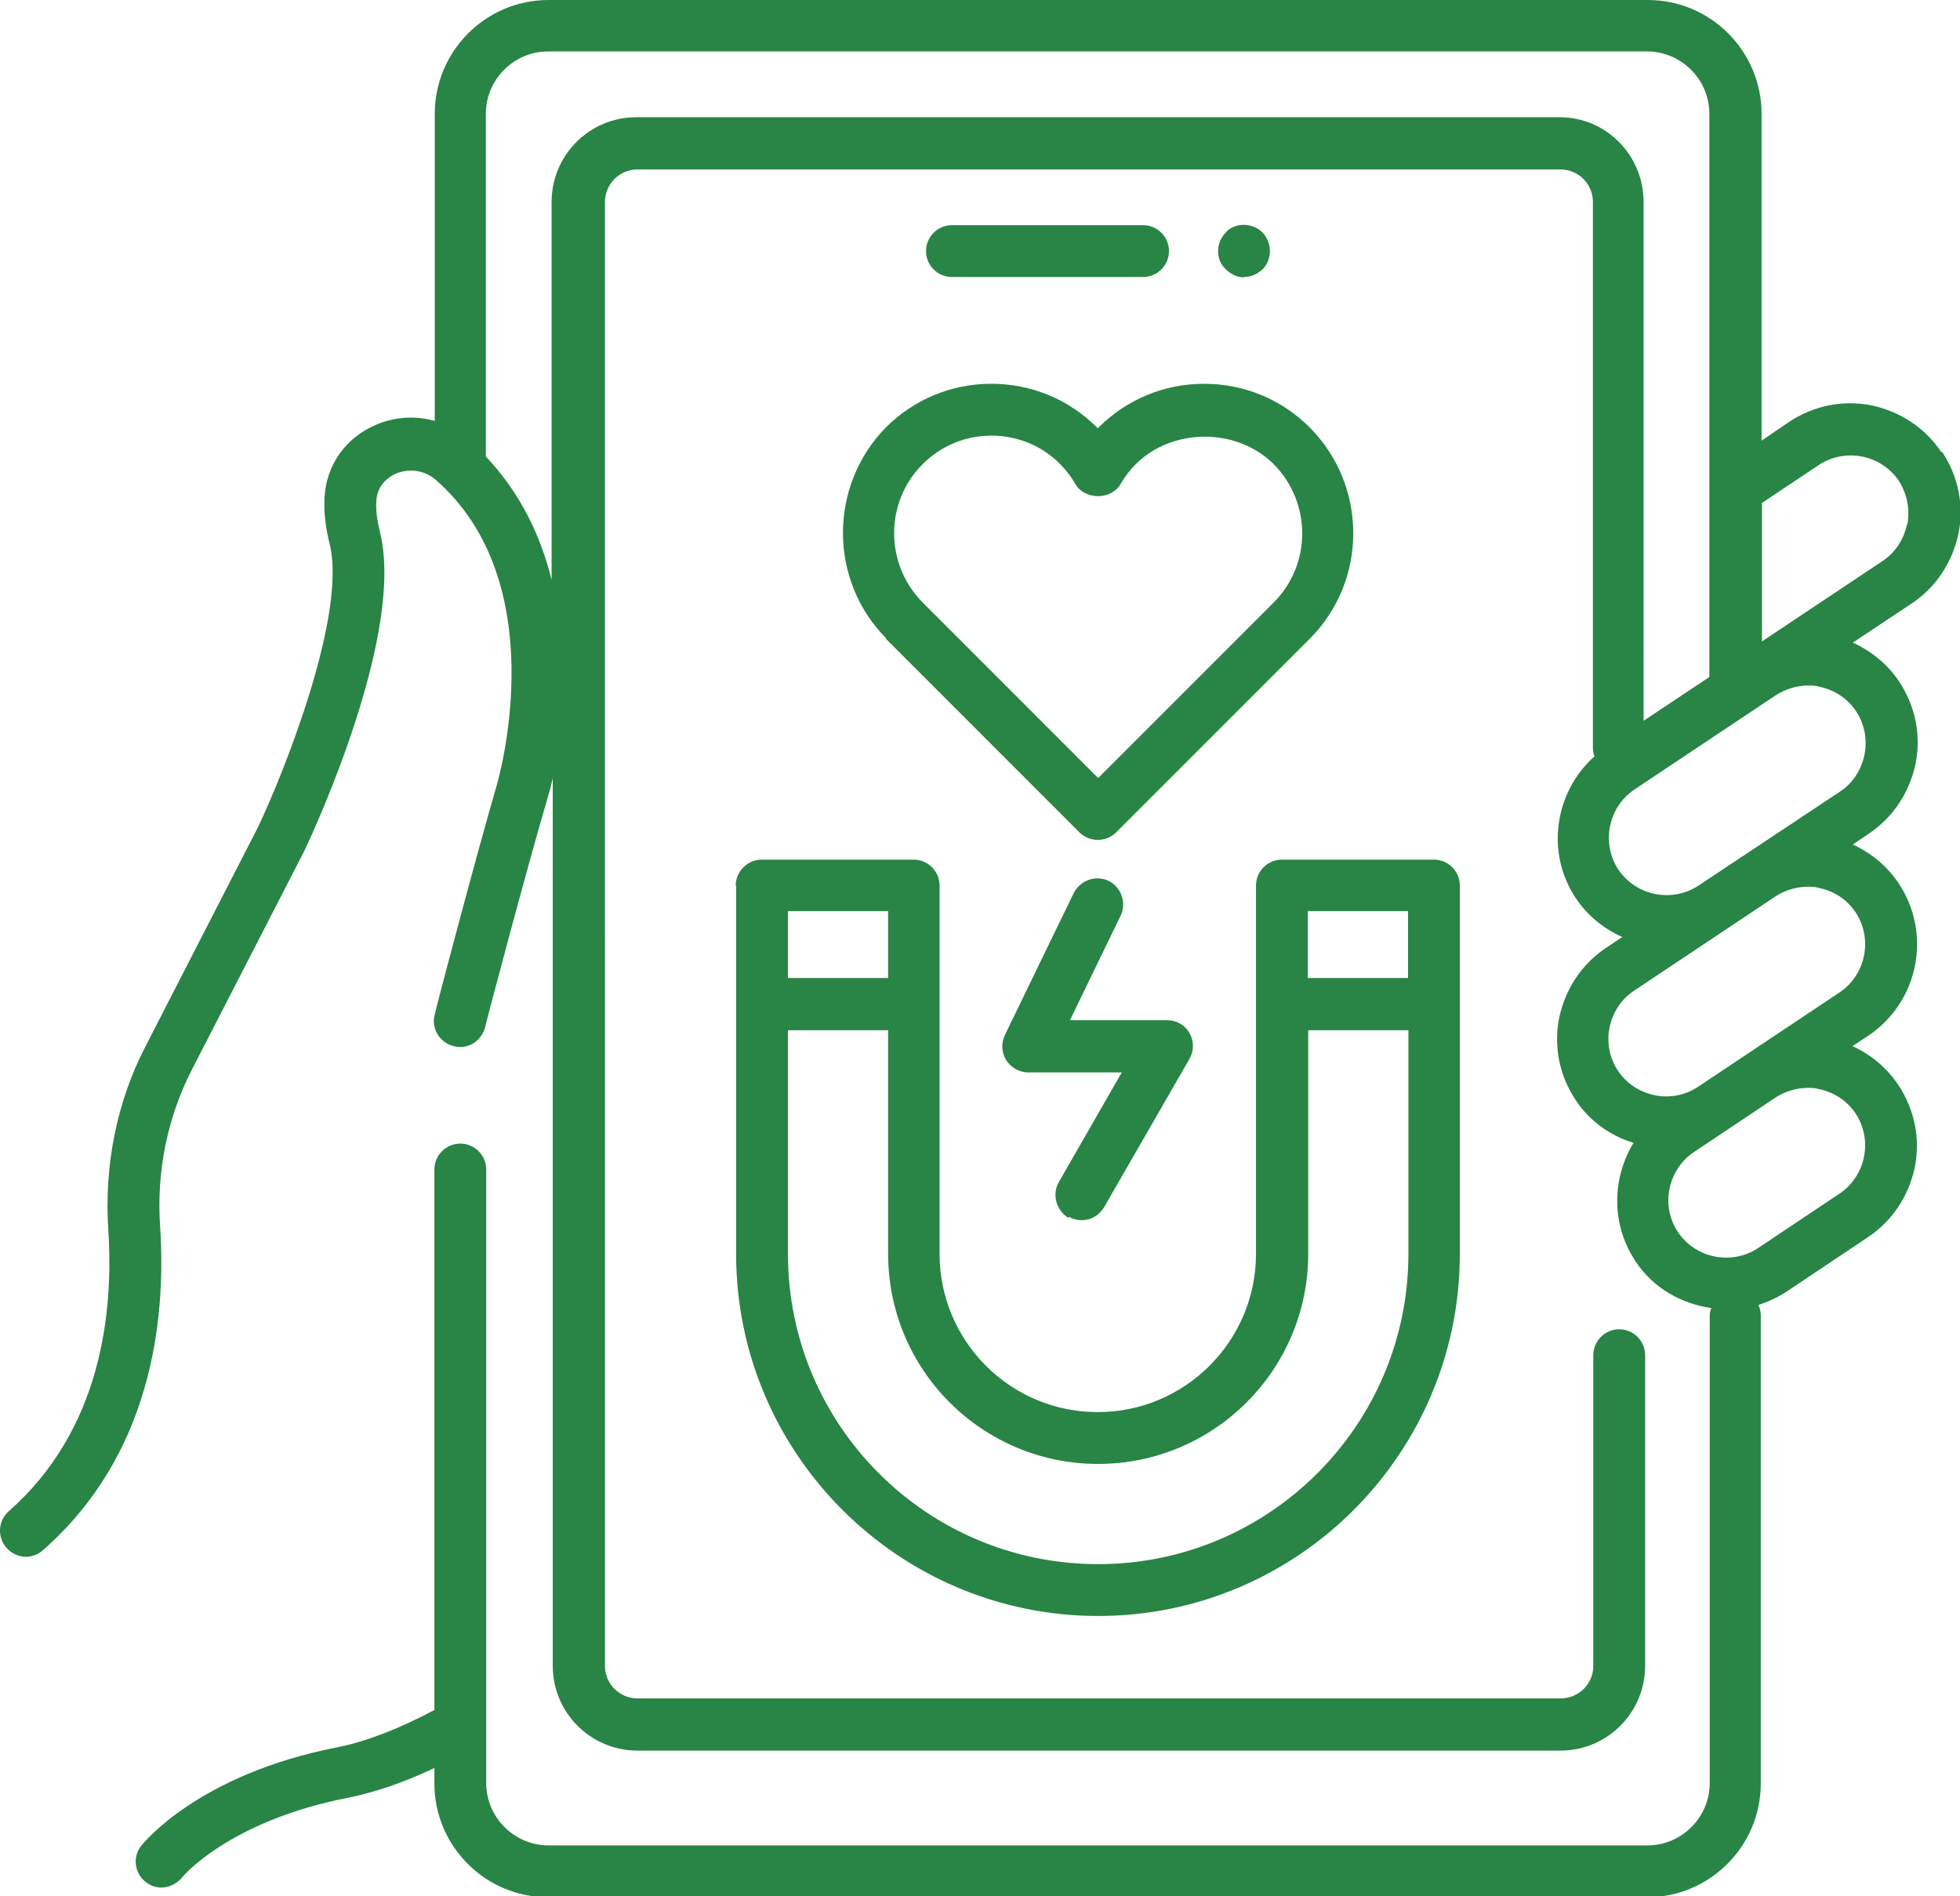 <?xml version="1.0" encoding="UTF-8"?>
<svg xmlns="http://www.w3.org/2000/svg" id="b" width="50.67" height="49.01" viewBox="0 0 50.67 49.01">
  <g id="c">
    <path d="M49.3,13.55c-.08.39-.3.73-.63.95l-3.12,2.08v-3.58l1.47-.98c.68-.45,1.61-.27,2.07.41.21.33.29.73.22,1.12h0ZM48.2,19.51c-.08.39-.3.73-.63.95l-3.66,2.43c-.68.45-1.61.27-2.07-.41-.45-.68-.27-1.61.41-2.07l3.66-2.44c.25-.16.54-.25.83-.25.1,0,.19,0,.29.03.39.08.73.3.95.63.22.33.3.73.22,1.13h0ZM47.56,25.65l-3.66,2.44c-.33.22-.73.3-1.12.22-.39-.08-.73-.3-.95-.63-.22-.33-.3-.73-.22-1.12.08-.39.3-.73.63-.95l3.66-2.44c.25-.16.54-.25.83-.25.1,0,.19,0,.29.03.39.08.73.3.95.63.45.68.27,1.61-.41,2.07h0ZM47.56,30.85l-2.11,1.41c-.68.45-1.61.27-2.07-.41-.22-.33-.3-.73-.22-1.12.08-.39.3-.73.63-.95l2.11-1.41c.25-.16.54-.25.83-.25.1,0,.19,0,.29.03.39.08.73.3.95.63.45.68.27,1.61-.41,2.07h0ZM40.32,3.03h-23.87c-1.21,0-2.19.98-2.19,2.19v9.77c-.28-1.14-.81-2.25-1.7-3.19V2.94c0-.88.72-1.61,1.61-1.61h28.41c.88,0,1.61.72,1.61,1.61v14.56l-1.7,1.13V5.22c0-1.21-.97-2.19-2.17-2.19h0ZM50.19,11.69c-.42-.63-1.06-1.05-1.8-1.21-.74-.15-1.49,0-2.13.42l-.72.49V2.94c0-1.62-1.32-2.94-2.94-2.94H14.18c-1.62,0-2.94,1.32-2.94,2.94v7.94c-.49-.14-1.03-.11-1.52.1-.78.33-1.28,1.03-1.33,1.87-.02.37.02.77.13,1.2.46,1.82-1.18,5.92-1.85,7.33l-2.9,5.65c-.75,1.44-1.08,3.09-.97,4.76.14,2.17-.19,5.17-2.57,7.27-.28.24-.31.67-.06.95.13.15.32.23.5.23.15,0,.32-.06.44-.17,2.79-2.45,3.19-5.9,3.03-8.36-.1-1.43.19-2.83.82-4.06l2.91-5.66c.27-.57,2.61-5.64,1.95-8.25-.07-.29-.11-.56-.09-.79.02-.45.37-.65.51-.71.27-.11.67-.13,1.01.15,3.07,2.66,1.66,7.66,1.6,7.88-.51,1.74-1.61,5.9-1.61,5.95-.1.36.12.72.48.82s.72-.12.82-.48c0-.04,1.1-4.19,1.61-5.91.05-.17.1-.35.14-.54v22.95c0,1.21.98,2.19,2.19,2.19h23.86c1.21,0,2.19-.98,2.19-2.19v-8.03c0-.37-.3-.67-.67-.67s-.67.3-.67.67v8.03c0,.47-.38.84-.84.84h-23.87c-.47,0-.84-.38-.84-.84V5.22c0-.47.38-.84.84-.84h23.86c.47,0,.84.38.84.84v14.14c0,.06.02.13.04.19-1.03.92-1.27,2.49-.48,3.67.31.46.73.79,1.2,1l-.42.28c-.63.42-1.05,1.06-1.21,1.8-.15.74,0,1.49.42,2.13.36.54.88.92,1.5,1.11-.56.92-.58,2.11.05,3.06.46.7,1.19,1.1,1.96,1.21-.02.06-.04.12-.04.19v12.09c0,.88-.72,1.61-1.61,1.61H14.18c-.88,0-1.61-.72-1.61-1.61v-15.86c0-.37-.3-.67-.67-.67s-.67.3-.67.67v13.97c-.88.47-1.74.81-2.49.96-3.61.7-5.03,2.48-5.09,2.55-.23.29-.17.71.11.93.12.1.27.15.41.15.19,0,.39-.09.53-.25,0-.02,1.22-1.47,4.29-2.07.7-.14,1.46-.4,2.24-.77v.4c0,1.62,1.32,2.94,2.94,2.94h28.41c1.62,0,2.94-1.32,2.94-2.94v-12.09c0-.1-.02-.19-.06-.28.25-.08.49-.19.72-.34l2.11-1.41c.63-.42,1.05-1.06,1.21-1.8.15-.74,0-1.49-.42-2.13-.3-.45-.71-.79-1.19-1.01l.41-.27c1.3-.87,1.65-2.63.79-3.93-.3-.45-.71-.79-1.19-1.01l.41-.28c.63-.42,1.05-1.06,1.21-1.8.15-.74,0-1.49-.42-2.13-.3-.45-.72-.79-1.2-1.01l1.52-1.01c.63-.42,1.05-1.06,1.21-1.8.15-.73,0-1.48-.42-2.12h0Z" style="fill:#288545; stroke-width:0px;"></path>
    <path d="M29.55,7.16c.37,0,.67-.3.67-.67s-.3-.67-.67-.67h-4.94c-.37,0-.67.3-.67.67s.3.67.67.67h4.94Z" style="fill:#288545; stroke-width:0px;"></path>
    <path d="M32.16,7.16c.18,0,.34-.07.48-.2.12-.12.19-.29.19-.47s-.07-.35-.19-.48c-.19-.19-.49-.25-.74-.15-.07.03-.15.07-.21.15-.12.12-.2.29-.2.48s.07.35.2.47c.06.07.14.11.21.15.09.04.17.06.26.06h0Z" style="fill:#288545; stroke-width:0px;"></path>
    <path d="M23.85,12c.48-.48,1.11-.74,1.78-.74s1.31.26,1.78.74c.15.15.28.32.39.51.24.42.93.42,1.17,0,.11-.19.24-.36.39-.51.95-.95,2.62-.95,3.57,0,.98.99.98,2.59,0,3.57l-4.54,4.54-4.54-4.54c-.98-.99-.98-2.59,0-3.57h0ZM22.9,16.51l5.01,5.01c.12.12.3.19.47.19s.35-.07.47-.19l5.01-5.01c1.5-1.5,1.5-3.95,0-5.46-.73-.73-1.7-1.13-2.73-1.13s-2,.4-2.73,1.13c0,0-.02.02-.02.02,0,0-.02-.02-.02-.02-.73-.73-1.7-1.13-2.73-1.13s-2,.4-2.73,1.13c-1.48,1.51-1.48,3.96.02,5.46h0Z" style="fill:#288545; stroke-width:0px;"></path>
    <path d="M22.96,23.55v1.73h-2.59v-1.73h2.59ZM28.39,37.84c2.99,0,5.43-2.43,5.43-5.43v-5.78h2.59v5.78c0,4.42-3.59,8.02-8.02,8.02s-8.02-3.59-8.02-8.02v-5.78h2.59v5.78c0,3,2.43,5.43,5.43,5.43h0ZM36.4,23.55v1.73h-2.59v-1.73h2.59ZM19.03,22.89v9.52c0,5.16,4.2,9.36,9.36,9.36s9.35-4.2,9.35-9.36v-9.52c0-.37-.3-.67-.67-.67h-3.93c-.37,0-.67.3-.67.67v9.52c0,2.25-1.83,4.09-4.09,4.09s-4.09-1.83-4.09-4.09v-9.52c0-.37-.3-.67-.67-.67h-3.93c-.36,0-.67.3-.67.67h0Z" style="fill:#288545; stroke-width:0px;"></path>
    <path d="M27.63,31.45c.11.06.22.09.33.09.24,0,.45-.12.58-.33l2.21-3.84c.12-.21.12-.46,0-.67-.12-.21-.34-.33-.58-.33h-2.51l1.31-2.7c.16-.33.02-.74-.31-.9-.33-.16-.73-.02-.9.31l-1.78,3.67c-.1.21-.09.45.03.65.12.19.34.32.57.32h2.42l-1.63,2.84c-.18.32-.06.73.25.92h0Z" style="fill:#288545; stroke-width:0px;"></path>
  </g>
</svg>
